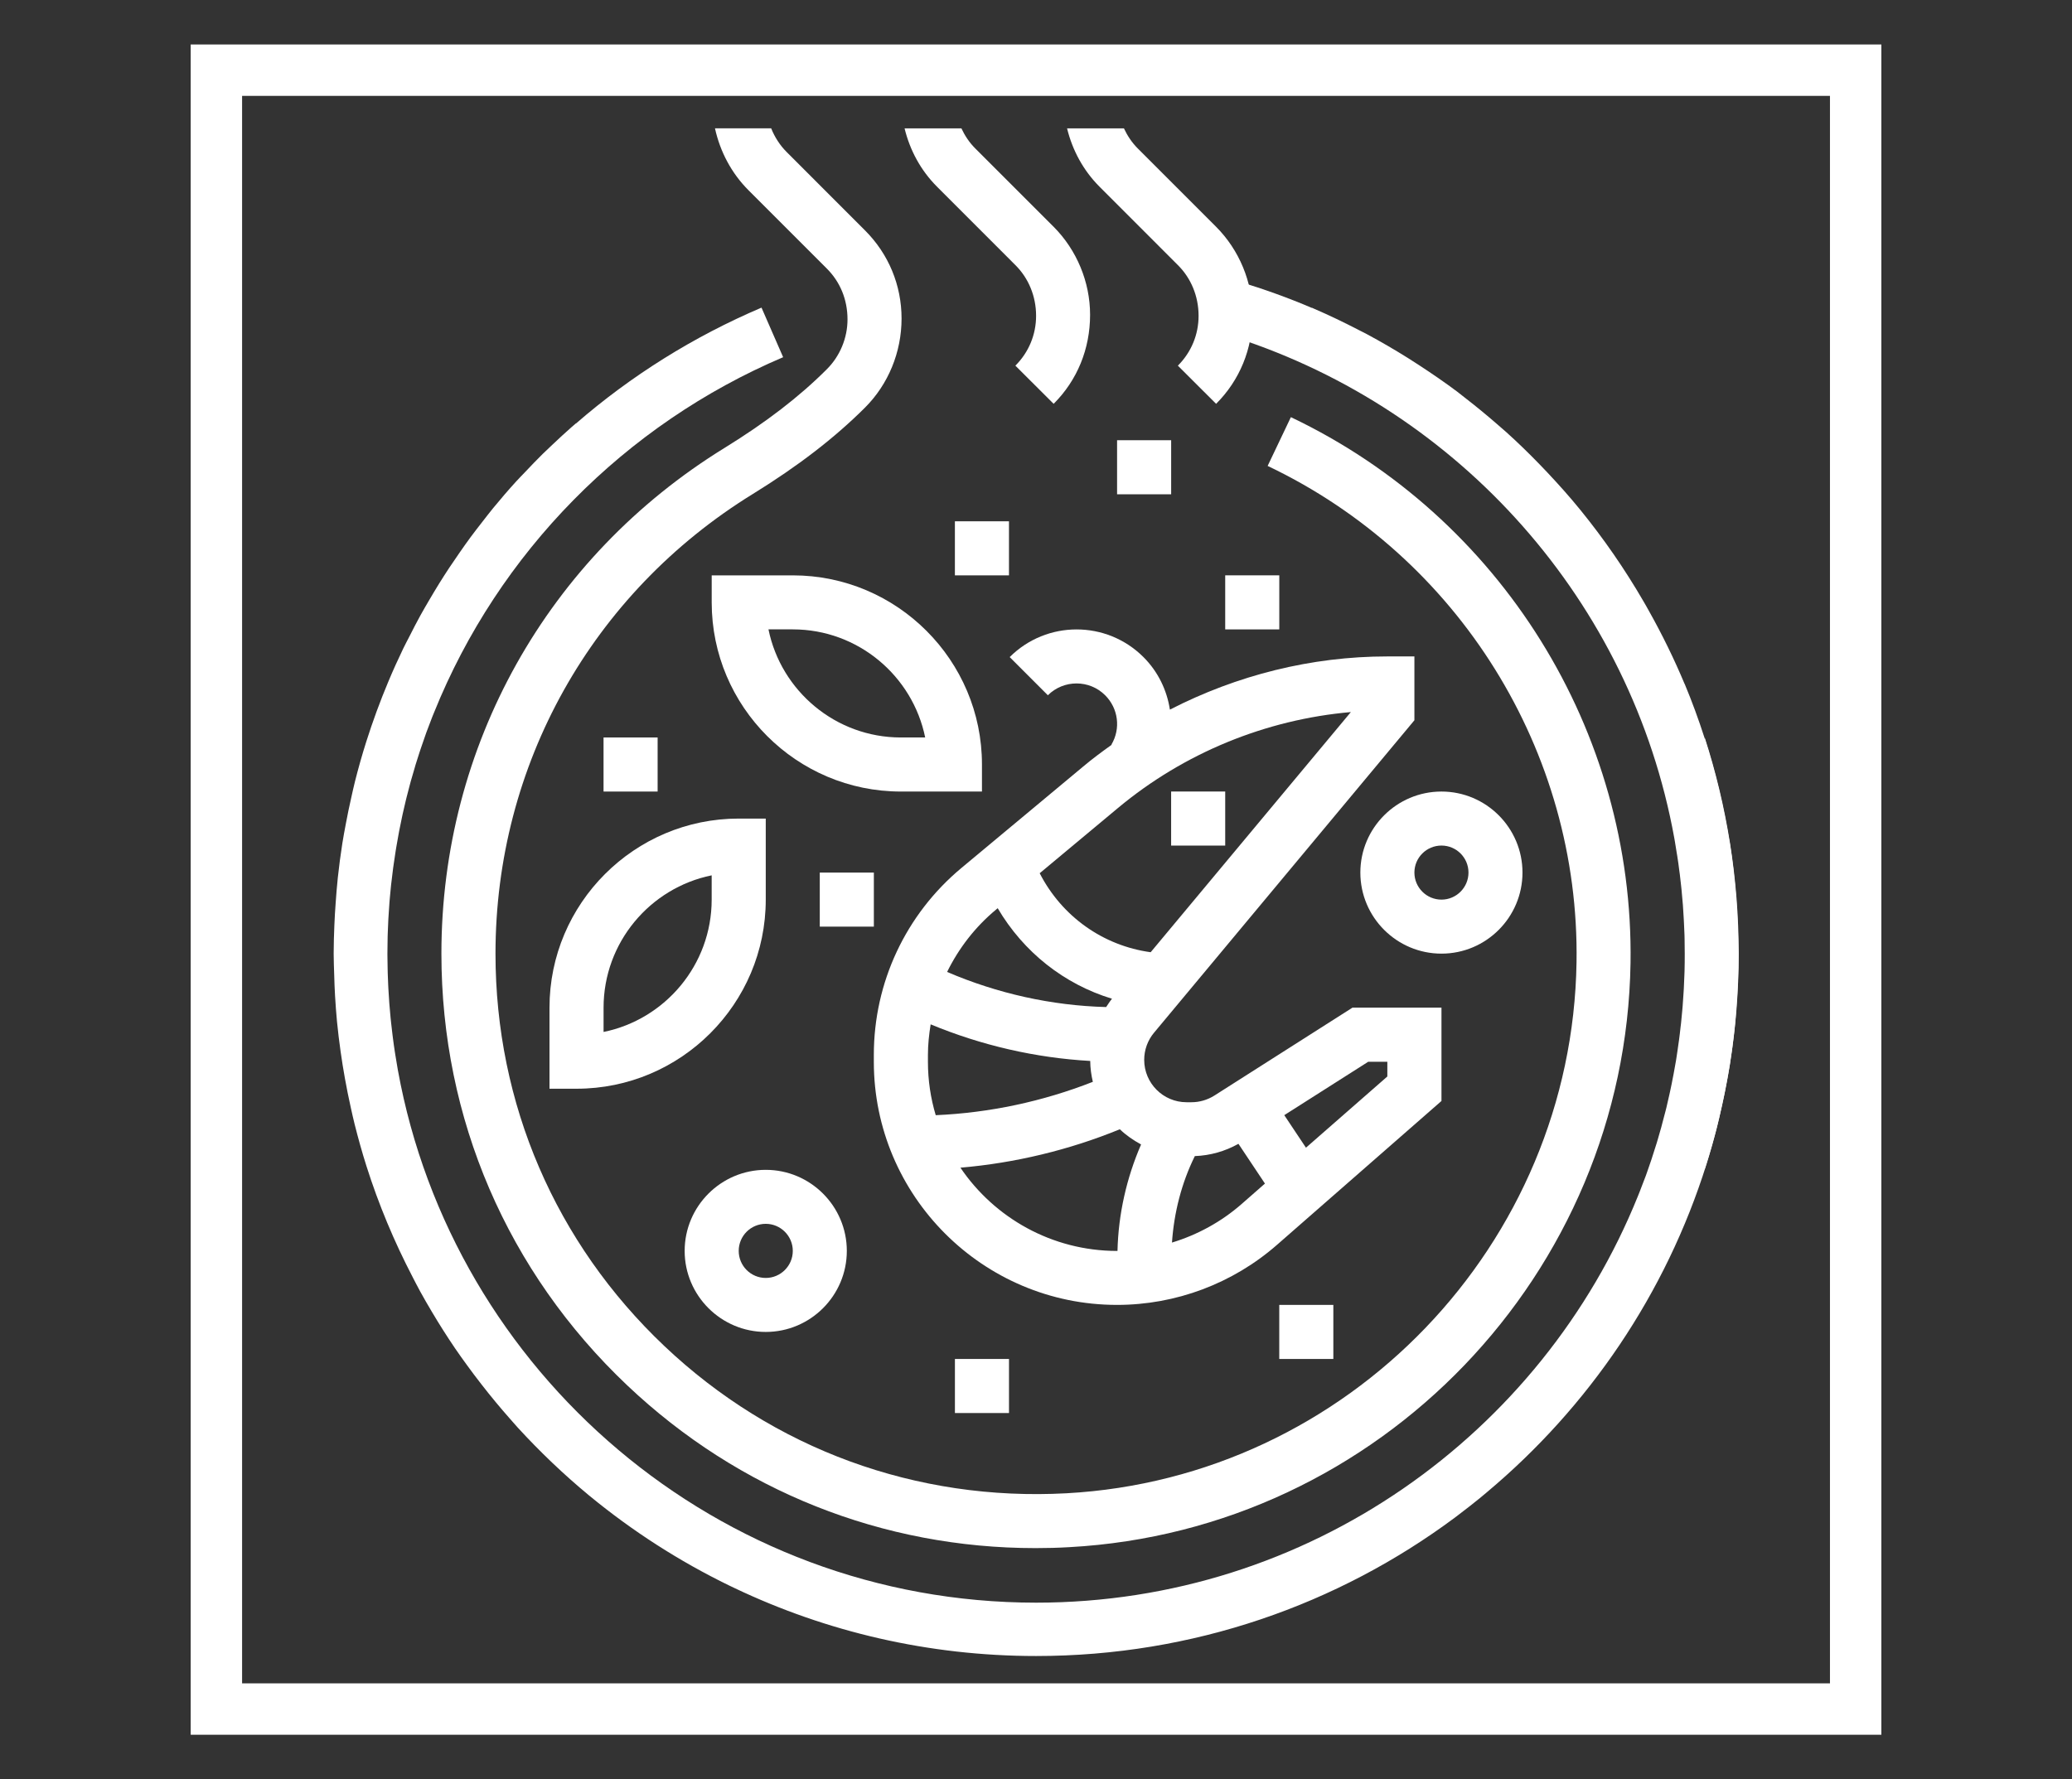 <?xml version="1.0" encoding="utf-8"?>
<!-- Generator: Adobe Illustrator 16.0.0, SVG Export Plug-In . SVG Version: 6.00 Build 0)  -->
<!DOCTYPE svg PUBLIC "-//W3C//DTD SVG 1.1//EN" "http://www.w3.org/Graphics/SVG/1.1/DTD/svg11.dtd">
<svg version="1.1" id="Capa_1" xmlns="http://www.w3.org/2000/svg" xmlns:xlink="http://www.w3.org/1999/xlink" x="0px" y="0px"
	 width="80.615px" height="69.24px" viewBox="0 0 80.615 69.24" enable-background="new 0 0 80.615 69.24" xml:space="preserve">
<rect x="0" y="0" width="80.615" height="69.24" fill="#333333" stroke="none"/>
<path fill="#FFFFFF" d="M2104.404,342.421h-4.205c-2.875-6.905-8.53-12.468-15.828-15.143c-0.167-0.987-0.627-1.918-1.34-2.629
	l-3.048-3.051c-0.518-0.517-0.804-1.206-0.804-1.938c0-0.722,0.292-1.427,0.804-1.938l0.986-0.986l-1.488-1.485l-0.984,0.983
	c-0.901,0.901-1.421,2.15-1.421,3.427c0,1.295,0.505,2.512,1.421,3.427l3.049,3.049c0.509,0.509,0.802,1.215,0.802,1.976
	c0,0.731-0.284,1.423-0.803,1.939l1.488,1.486c0.577-0.579,0.971-1.287,1.196-2.063c9.595,3.788,15.968,13.054,15.968,23.461
	c0,13.915-11.321,25.237-25.236,25.237c-13.916,0-25.237-11.322-25.237-25.237c0-10.127,6.018-19.241,15.33-23.219l-0.824-1.935
	c-6.707,2.864-11.82,8.193-14.506,14.661v-0.023h-4.207c-1.738,0-3.154,1.416-3.154,3.155v14.722c0,1.739,1.416,3.153,3.154,3.153
	h4.211c4.127,9.871,13.883,16.825,25.233,16.825s21.104-6.954,25.233-16.825h4.209c1.739,0,3.154-1.414,3.154-3.153v-14.722
	C2107.56,343.837,2106.144,342.421,2104.404,342.421 M2045.517,361.349c-0.58,0-1.051-0.471-1.051-1.051v-14.722
	c0-0.582,0.471-1.052,1.051-1.052h3.438c-0.863,2.672-1.334,5.5-1.334,8.411c0,2.936,0.47,5.761,1.329,8.412L2045.517,361.349
	L2045.517,361.349z M2105.456,360.298c0,0.58-0.472,1.051-1.052,1.051h-3.435c0.86-2.651,1.33-5.478,1.33-8.412
	c0-2.913-0.461-5.743-1.322-8.411h3.427c0.58,0,1.052,0.47,1.052,1.052V360.298z M2082.32,348.731h-2.104v-2.103h2.104V348.731z
	 M2065.497,338.215h-3.155v1.052c0,4.059,3.304,7.361,7.361,7.361h3.154v-1.052C2072.856,341.518,2069.555,338.215,2065.497,338.215
	 M2069.703,344.526c-2.54,0-4.664-1.812-5.152-4.207h0.946c2.539,0,4.663,1.811,5.15,4.207H2069.703z M2056.031,358.194h1.053
	c4.06,0,7.361-3.302,7.361-7.358v-3.155h-1.052c-4.059,0-7.362,3.304-7.362,7.36V358.194z M2058.136,355.04
	c0-2.538,1.811-4.663,4.206-5.151v0.946c0,2.539-1.811,4.662-4.206,5.149V355.04z M2064.445,367.659
	c1.739,0,3.153-1.416,3.153-3.154c0-1.739-1.414-3.155-3.153-3.155s-3.155,1.416-3.155,3.155
	C2061.29,366.243,2062.706,367.659,2064.445,367.659 M2064.445,363.452c0.579,0,1.052,0.472,1.052,1.053s-0.473,1.052-1.052,1.052
	c-0.582,0-1.052-0.471-1.052-1.052S2063.863,363.452,2064.445,363.452 M2087.579,349.782c0,1.739,1.416,3.154,3.155,3.154
	s3.153-1.415,3.153-3.154c0-1.738-1.414-3.153-3.153-3.153S2087.579,348.043,2087.579,349.782 M2090.733,348.731
	c0.58,0,1.052,0.472,1.052,1.051c0,0.58-0.472,1.054-1.052,1.054c-0.582,0-1.052-0.474-1.052-1.054
	C2089.682,349.202,2090.152,348.731,2090.733,348.731 M2071.806,368.71h2.104v2.104h-2.104V368.71z M2068.649,351.885h-2.104v-2.104
	h2.104V351.885z M2073.908,338.215h-2.104v-2.104h2.104V338.215z M2084.425,340.319h-2.104v-2.104h2.104V340.319z M2060.238,346.628
	h-2.104v-2.104h2.104V346.628z M2084.425,366.608h2.104v2.104h-2.104V366.608z M2065.26,317.868
	c-0.518,0.518-0.803,1.204-0.803,1.938c0,0.724,0.292,1.429,0.803,1.938l3.05,3.051c0.914,0.915,1.42,2.131,1.42,3.426
	c0,1.314-0.519,2.563-1.42,3.464c-1.182,1.181-2.609,2.281-4.367,3.365c-6.27,3.864-10.012,10.552-10.012,17.889
	c0,5.837,2.334,11.261,6.573,15.274c4.236,4.011,9.811,6.044,15.64,5.725c10.963-0.6,19.678-9.68,19.846-20.671
	c0.127-8.196-4.59-15.773-12.017-19.308l0.903-1.9c8.167,3.887,13.354,12.223,13.215,21.241
	c-0.185,12.089-9.773,22.077-21.834,22.735c-0.438,0.025-0.876,0.036-1.312,0.036c-5.947,0.002-11.546-2.221-15.888-6.332
	c-4.664-4.416-7.231-10.383-7.231-16.802c0-8.071,4.117-15.429,11.015-19.68c1.615-0.995,2.917-1.997,3.981-3.063
	c0.511-0.511,0.804-1.217,0.804-1.938c0-0.771-0.285-1.46-0.804-1.979l-3.048-3.049c-0.901-0.899-1.42-2.146-1.42-3.425
	c0-1.293,0.504-2.511,1.42-3.426l0.985-0.986l1.486,1.487L2065.26,317.868z M2072.596,317.724c-0.509,0.509-0.803,1.216-0.803,1.938
	c0,0.73,0.285,1.422,0.804,1.938l3.049,3.05c0.899,0.899,1.418,2.147,1.418,3.424c0,1.332-0.502,2.55-1.418,3.466l-1.488-1.487
	c0.52-0.52,0.805-1.208,0.805-1.94c0-0.76-0.293-1.465-0.805-1.974l-3.049-3.05c-0.914-0.916-1.418-2.131-1.418-3.426
	c0-1.275,0.518-2.522,1.418-3.427l0.986-0.984l1.487,1.486L2072.596,317.724z M2080.219,335.06h-2.104v-2.103h2.104V335.06z
	 M2073.937,341.396l1.485,1.487c0.614-0.614,1.616-0.615,2.23,0.001c0.511,0.509,0.61,1.298,0.243,1.917l0.011,0.007
	c-0.377,0.27-0.75,0.545-1.106,0.845l-4.747,3.955c-2.159,1.804-3.401,4.451-3.401,7.269v0.271c0,5.217,4.243,9.461,9.461,9.461
	c2.291,0,4.504-0.832,6.229-2.342l6.395-5.594v-3.633h-3.461l-5.377,3.424c-0.267,0.168-0.573,0.257-0.888,0.257h-0.191
	c-0.91,0-1.649-0.739-1.649-1.649c0-0.385,0.137-0.762,0.383-1.057l10.134-12.16v-2.483h-1.052c-2.959,0-5.857,0.73-8.461,2.071
	c-0.115-0.755-0.461-1.476-1.03-2.046C2077.704,339.961,2075.372,339.961,2073.937,341.396 M2073.402,351.224l0.066-0.056
	c1.011,1.716,2.593,2.959,4.448,3.522c-0.084,0.104-0.152,0.213-0.227,0.324c-2.125-0.055-4.232-0.527-6.188-1.365
	C2071.953,352.729,2072.592,351.899,2073.402,351.224 M2070.755,357.147v-0.271c0-0.403,0.043-0.799,0.105-1.188
	c1.971,0.818,4.078,1.307,6.207,1.425c0.002,0.279,0.041,0.552,0.104,0.813c-1.948,0.767-4.023,1.208-6.113,1.298
	C2070.861,358.565,2070.755,357.87,2070.755,357.147 M2072.019,361.265c2.127-0.181,4.229-0.687,6.203-1.495
	c0.245,0.236,0.526,0.429,0.827,0.592c-0.568,1.308-0.886,2.72-0.919,4.144c-0.006,0-0.013,0.001-0.02,0.001
	C2075.58,364.504,2073.343,363.218,2072.019,361.265 M2087.886,357.143h0.745v0.574l-3.166,2.771l-0.845-1.267L2087.886,357.143z
	 M2082.837,360.338l1.03,1.546l-0.912,0.8c-0.791,0.692-1.716,1.196-2.704,1.496c0.076-1.165,0.371-2.318,0.888-3.365
	C2081.736,360.793,2082.315,360.63,2082.837,360.338 M2079.421,352.881c-1.847-0.253-3.452-1.383-4.319-3.075l3.045-2.538
	c2.572-2.143,5.747-3.442,9.063-3.733L2079.421,352.881z"/>
<rect x="8.419" y="2.731" fill="none" stroke="#FFFFFF" stroke-width="2" stroke-miterlimit="10" width="63.779" height="63.779"/>
<g>
	<path fill="#FFFFFF" d="M67.629,36.613c-0.008-0.422-0.023-0.844-0.051-1.262c-0.016-0.244-0.033-0.487-0.056-0.729
		c-0.053-0.579-0.117-1.153-0.206-1.72c-0.016-0.104-0.038-0.206-0.055-0.309c-0.097-0.569-0.208-1.133-0.339-1.69
		c-0.021-0.087-0.039-0.174-0.061-0.26c-0.159-0.65-0.338-1.292-0.543-1.924h0.001c-0.23-0.714-0.487-1.417-0.774-2.104h-0.001
		h-0.002c-0.408-0.975-0.871-1.919-1.383-2.832l-0.119-0.213c-0.035-0.06-0.069-0.12-0.104-0.18
		c-0.72-1.241-1.537-2.423-2.443-3.538c-0.007-0.008-0.013-0.016-0.02-0.024c-0.405-0.499-0.835-0.978-1.276-1.447
		c-0.101-0.107-0.202-0.214-0.305-0.319c-0.419-0.432-0.851-0.852-1.3-1.256c-0.118-0.106-0.24-0.208-0.36-0.313
		c-0.388-0.337-0.785-0.664-1.192-0.98c-0.115-0.089-0.227-0.182-0.344-0.27c-0.478-0.358-0.973-0.698-1.477-1.027
		c-0.146-0.095-0.292-0.189-0.439-0.282c-0.522-0.326-1.057-0.639-1.604-0.932c-0.104-0.055-0.209-0.106-0.313-0.16
		c-0.568-0.294-1.146-0.573-1.74-0.829c-0.027-0.012-0.054-0.025-0.081-0.037l-0.002,0.007c-0.917-0.393-1.862-0.731-2.827-1.024
		l-0.171,2.168c8.746,2.826,15.429,10.283,17.099,19.484c0.008,0.042,0.016,0.085,0.022,0.127c0.026,0.153,0.051,0.309,0.075,0.463
		c0.009,0.042,0.015,0.083,0.021,0.125c0.029,0.187,0.056,0.371,0.078,0.559c0.006,0.046,0.013,0.092,0.019,0.139
		c0.018,0.143,0.035,0.286,0.049,0.43c0.008,0.064,0.014,0.127,0.02,0.189c0.016,0.148,0.027,0.297,0.039,0.445
		c0.004,0.043,0.008,0.086,0.012,0.129c0.014,0.188,0.025,0.373,0.035,0.563c0.004,0.055,0.006,0.107,0.008,0.162
		c0.008,0.145,0.015,0.289,0.019,0.436c0.002,0.057,0.002,0.113,0.004,0.17c0.004,0.193,0.006,0.387,0.006,0.582
		c0,0.225-0.002,0.447-0.008,0.672c-0.002,0.061-0.004,0.119-0.007,0.178c-0.006,0.164-0.012,0.33-0.021,0.494
		c-0.004,0.063-0.008,0.127-0.012,0.191c-0.011,0.158-0.021,0.318-0.033,0.479c-0.004,0.063-0.01,0.123-0.016,0.186
		c-0.015,0.162-0.029,0.322-0.046,0.482c-0.006,0.059-0.014,0.115-0.021,0.172c-0.018,0.164-0.036,0.33-0.059,0.494
		c-0.009,0.055-0.017,0.105-0.023,0.158c-0.021,0.168-0.049,0.336-0.073,0.504c-0.009,0.049-0.019,0.1-0.023,0.146
		c-0.029,0.17-0.059,0.342-0.092,0.512c-0.008,0.045-0.019,0.092-0.027,0.137c-0.033,0.172-0.066,0.344-0.104,0.514
		c-0.01,0.045-0.021,0.088-0.029,0.133c-0.037,0.172-0.076,0.342-0.117,0.512c-0.012,0.045-0.021,0.088-0.033,0.131
		c-0.043,0.17-0.086,0.338-0.133,0.504c-0.01,0.045-0.021,0.092-0.035,0.135c-0.045,0.166-0.092,0.328-0.141,0.492
		c-0.016,0.047-0.029,0.096-0.043,0.143c-0.049,0.156-0.098,0.313-0.15,0.469c-0.016,0.053-0.033,0.105-0.051,0.16
		c-0.049,0.143-0.098,0.285-0.148,0.43c-0.022,0.063-0.045,0.129-0.067,0.191c-0.046,0.121-0.091,0.24-0.138,0.359
		c-0.03,0.086-0.063,0.172-0.098,0.256c-0.021,0.059-0.047,0.115-0.07,0.176c-3.735,9.27-12.826,15.83-23.417,15.83
		c-12.374,0-22.696-8.951-24.832-20.721c-0.008-0.043-0.016-0.086-0.022-0.129c-0.028-0.152-0.053-0.307-0.077-0.463
		c-0.006-0.041-0.014-0.082-0.02-0.125c-0.028-0.186-0.055-0.371-0.078-0.559c-0.006-0.045-0.011-0.09-0.017-0.137
		c-0.018-0.145-0.034-0.287-0.05-0.432c-0.007-0.064-0.013-0.127-0.02-0.189c-0.015-0.146-0.027-0.297-0.039-0.443
		c-0.004-0.043-0.008-0.086-0.011-0.129c-0.015-0.188-0.026-0.375-0.036-0.563c-0.003-0.055-0.005-0.109-0.008-0.162
		c-0.006-0.145-0.012-0.289-0.017-0.436c-0.001-0.059-0.003-0.115-0.004-0.172c-0.006-0.193-0.009-0.387-0.009-0.58
		c0-0.225,0.003-0.449,0.009-0.674c0.002-0.059,0.004-0.117,0.006-0.178c0.006-0.164,0.013-0.33,0.021-0.494
		c0.003-0.063,0.008-0.127,0.012-0.189c0.01-0.16,0.02-0.32,0.032-0.48c0.005-0.063,0.012-0.123,0.016-0.186
		c0.016-0.16,0.03-0.322,0.046-0.482c0.006-0.059,0.015-0.115,0.021-0.172c0.019-0.165,0.039-0.33,0.06-0.494
		c0.008-0.054,0.016-0.105,0.023-0.159c0.023-0.168,0.048-0.336,0.075-0.503c0.008-0.049,0.016-0.1,0.024-0.147
		c0.028-0.17,0.058-0.34,0.09-0.509c0.009-0.048,0.018-0.094,0.026-0.14c0.033-0.171,0.068-0.343,0.105-0.514
		c0.009-0.044,0.019-0.088,0.028-0.132c0.038-0.171,0.078-0.342,0.119-0.513c0.01-0.044,0.021-0.087,0.032-0.131
		c0.042-0.169,0.086-0.337,0.131-0.504c0.011-0.045,0.024-0.089,0.036-0.135c0.046-0.163,0.094-0.327,0.143-0.49
		c0.014-0.048,0.027-0.096,0.041-0.144c0.049-0.156,0.099-0.313,0.149-0.468c0.017-0.054,0.035-0.107,0.053-0.16
		c0.047-0.145,0.099-0.287,0.149-0.431c0.022-0.063,0.044-0.129,0.066-0.191c0.045-0.121,0.09-0.241,0.137-0.36
		c0.031-0.085,0.063-0.171,0.097-0.255c0.022-0.059,0.048-0.116,0.072-0.176c2.505-6.215,7.421-11.199,13.578-13.818l-0.842-1.929
		c-2.644,1.127-5.079,2.651-7.219,4.51c-0.001-0.002-0.001-0.004-0.002-0.006c-0.056,0.049-0.113,0.097-0.169,0.146
		c-0.253,0.223-0.5,0.451-0.744,0.683c-0.125,0.119-0.251,0.235-0.374,0.356c-0.238,0.234-0.469,0.477-0.698,0.719
		c-0.11,0.117-0.224,0.229-0.332,0.348c-0.309,0.339-0.607,0.686-0.898,1.04c-0.142,0.172-0.277,0.351-0.415,0.527
		c-0.158,0.203-0.317,0.405-0.47,0.613c-0.142,0.193-0.28,0.389-0.417,0.586c-0.141,0.202-0.279,0.404-0.415,0.609
		c-0.131,0.199-0.26,0.399-0.386,0.602c-0.135,0.218-0.266,0.438-0.396,0.66c-0.113,0.195-0.228,0.388-0.336,0.585
		c-0.149,0.27-0.289,0.544-0.428,0.819c-0.079,0.155-0.162,0.308-0.238,0.465c-0.207,0.429-0.403,0.864-0.587,1.304
		c-0.318,0.758-0.602,1.533-0.853,2.324c-0.162,0.51-0.307,1.025-0.439,1.547c-0.052,0.206-0.097,0.416-0.144,0.624
		c-0.079,0.346-0.151,0.695-0.216,1.045c-0.046,0.246-0.093,0.491-0.132,0.739c-0.07,0.444-0.128,0.892-0.177,1.342
		c-0.036,0.334-0.061,0.67-0.085,1.007c-0.02,0.275-0.037,0.551-0.048,0.827c-0.015,0.373-0.028,0.745-0.028,1.121
		c0,0.277,0.013,0.551,0.021,0.826c0.008,0.273,0.016,0.547,0.033,0.816c0.02,0.334,0.044,0.664,0.075,0.994
		c0.039,0.393,0.086,0.785,0.141,1.172c0.049,0.352,0.106,0.699,0.168,1.047c0.069,0.381,0.144,0.76,0.229,1.137
		c0.048,0.217,0.096,0.434,0.15,0.65c0.138,0.547,0.289,1.09,0.459,1.625c0.475,1.498,1.079,2.938,1.793,4.311
		c0.099,0.191,0.195,0.381,0.298,0.568c0.148,0.27,0.302,0.535,0.459,0.799c0.284,0.48,0.583,0.949,0.895,1.41
		c0.148,0.219,0.304,0.432,0.458,0.646c0.183,0.254,0.373,0.504,0.564,0.75c0.358,0.461,0.729,0.91,1.116,1.348
		c0.101,0.113,0.2,0.229,0.302,0.342c0.862,0.941,1.787,1.824,2.771,2.639c0.01,0.008,0.019,0.016,0.029,0.023
		c1.658,1.365,3.481,2.539,5.433,3.488c0.072,0.035,0.145,0.068,0.218,0.104c3.552,1.689,7.524,2.637,11.719,2.637
		c6.107,0,11.746-2.004,16.295-5.389c0.058-0.043,0.114-0.088,0.171-0.131c0.272-0.205,0.54-0.416,0.805-0.631
		c0.089-0.074,0.177-0.148,0.266-0.223c3.956-3.313,6.962-7.723,8.544-12.766c0.149-0.477,0.286-0.957,0.409-1.443
		c0.059-0.23,0.107-0.463,0.16-0.695c0.074-0.328,0.144-0.658,0.206-0.992c0.047-0.25,0.094-0.5,0.134-0.752
		c0.072-0.449,0.131-0.902,0.181-1.357c0.033-0.307,0.056-0.617,0.078-0.93c0.023-0.313,0.043-0.625,0.056-0.939
		c0.014-0.361,0.027-0.721,0.027-1.084C67.642,36.95,67.632,36.782,67.629,36.613z"/>
</g>
<g>
	<rect x="49.772" y="50.782" fill="#FFFFFF" width="2.104" height="2.104"/>
	<path fill="#FFFFFF" d="M52.927,33.957c0,1.74,1.416,3.155,3.156,3.155c1.738,0,3.152-1.415,3.152-3.155
		c0-1.738-1.414-3.153-3.152-3.153C54.343,30.804,52.927,32.219,52.927,33.957z M56.083,32.906c0.58,0,1.051,0.471,1.051,1.051
		s-0.471,1.053-1.051,1.053c-0.582,0-1.053-0.473-1.053-1.053S55.501,32.906,56.083,32.906z"/>
	<rect x="45.565" y="30.803" fill="#FFFFFF" width="2.104" height="2.104"/>
	<path fill="#FFFFFF" d="M45.517,27.616c-0.115-0.754-0.459-1.476-1.029-2.045c-1.436-1.435-3.767-1.435-5.204,0l1.485,1.486
		c0.615-0.613,1.617-0.614,2.23,0.001c0.512,0.51,0.611,1.299,0.244,1.917l0.01,0.008c-0.377,0.269-0.75,0.545-1.105,0.844
		L37.4,33.783c-2.16,1.803-3.402,4.451-3.402,7.268v0.271c0,5.217,4.244,9.46,9.461,9.46c2.291,0,4.504-0.831,6.229-2.341
		l6.395-5.595v-3.633h-3.461l-5.377,3.424c-0.268,0.168-0.574,0.258-0.889,0.258h-0.191c-0.91,0-1.648-0.74-1.648-1.65
		c0-0.384,0.135-0.761,0.383-1.056L55.03,28.03v-2.484h-1.053C51.019,25.545,48.122,26.277,45.517,27.616z M53.233,41.32h0.744
		v0.573l-3.166,2.771l-0.844-1.266L53.233,41.32z M46.487,44.991c0.598-0.022,1.176-0.186,1.697-0.478l1.031,1.547l-0.912,0.8
		c-0.791,0.691-1.715,1.195-2.705,1.496C45.677,47.192,45.97,46.038,46.487,44.991z M38.75,35.401l0.067-0.057
		c1.011,1.717,2.592,2.959,4.447,3.523c-0.084,0.103-0.152,0.213-0.227,0.324c-2.125-0.056-4.231-0.527-6.188-1.366
		C37.301,36.905,37.939,36.074,38.75,35.401z M36.406,43.399c-0.197-0.659-0.303-1.354-0.303-2.076v-0.271
		c0-0.402,0.043-0.799,0.106-1.188c1.97,0.817,4.078,1.305,6.208,1.424c0.002,0.28,0.041,0.551,0.102,0.813
		C40.572,42.866,38.497,43.308,36.406,43.399z M43.478,48.681c-0.006,0-0.014,0.001-0.02,0.001c-2.529-0.002-4.768-1.287-6.091-3.24
		c2.127-0.182,4.228-0.688,6.203-1.495c0.244,0.235,0.525,0.428,0.826,0.591C43.829,45.845,43.511,47.256,43.478,48.681z
		 M44.769,37.057c-1.846-0.253-3.451-1.384-4.318-3.074l3.044-2.538c2.572-2.144,5.748-3.443,9.063-3.734L44.769,37.057z"/>
	<rect x="23.482" y="28.7" fill="#FFFFFF" width="2.104" height="2.104"/>
	<path fill="#FFFFFF" d="M36.456,7.265l3.049,3.051c0.513,0.509,0.806,1.214,0.806,1.974c0,0.732-0.285,1.42-0.806,1.94l1.489,1.485
		c0.916-0.915,1.418-2.132,1.418-3.464c0-1.277-0.52-2.525-1.418-3.425l-3.049-3.049c-0.23-0.229-0.406-0.496-0.54-0.782h-2.211
		C35.401,5.845,35.822,6.63,36.456,7.265z"/>
	<rect x="47.669" y="22.39" fill="#FFFFFF" width="2.104" height="2.104"/>
	<rect x="43.462" y="17.132" fill="#FFFFFF" width="2.104" height="2.104"/>
	<path fill="#FFFFFF" d="M66.325,28.701l-0.008,16.824c0.861-2.652,1.33-5.479,1.33-8.412C67.647,34.2,67.187,31.369,66.325,28.701z
		"/>
	<path fill="#FFFFFF" d="M50.224,16.234l-0.904,1.898c7.428,3.534,12.145,11.113,12.018,19.31
		c-0.168,10.99-8.883,20.07-19.846,20.671c-5.83,0.318-11.404-1.714-15.64-5.726c-4.239-4.014-6.574-9.438-6.574-15.273
		c0-7.337,3.743-14.025,10.012-17.89c1.758-1.084,3.186-2.185,4.367-3.364c0.902-0.902,1.42-2.151,1.42-3.464
		c0-1.296-0.505-2.512-1.42-3.427l-3.049-3.051c-0.264-0.263-0.466-0.58-0.604-0.923h-2.186c0.197,0.905,0.645,1.751,1.304,2.409
		l3.048,3.049c0.519,0.518,0.804,1.207,0.804,1.978c0,0.723-0.293,1.429-0.804,1.938c-1.064,1.066-2.366,2.068-3.981,3.063
		c-6.898,4.251-11.015,11.608-11.015,19.681c0,6.419,2.568,12.385,7.231,16.802c4.342,4.111,9.941,6.334,15.888,6.332
		c0.436,0,0.875-0.011,1.312-0.037c12.061-0.658,21.648-10.646,21.834-22.735C63.577,28.456,58.39,20.12,50.224,16.234z"/>
	<rect x="31.895" y="33.957" fill="#FFFFFF" width="2.104" height="2.104"/>
	<path fill="#FFFFFF" d="M30.846,22.391H27.69v1.053c0,4.057,3.303,7.36,7.361,7.36h3.154v-1.053
		C38.206,25.695,34.902,22.391,30.846,22.391z M35.051,28.7c-2.54,0-4.664-1.812-5.152-4.207h0.946c2.539,0,4.663,1.811,5.151,4.207
		H35.051z"/>
	<path fill="#FFFFFF" d="M21.379,42.369h1.053c4.059,0,7.361-3.302,7.361-7.359v-3.154h-1.052c-4.058,0-7.362,3.303-7.362,7.359
		V42.369z M23.483,39.215c0-2.538,1.81-4.663,4.206-5.15v0.945c0,2.538-1.811,4.662-4.206,5.15V39.215z"/>
	<path fill="#FFFFFF" d="M29.793,51.834c1.739,0,3.154-1.416,3.154-3.154s-1.415-3.154-3.154-3.154
		c-1.739,0-3.155,1.416-3.155,3.154S28.055,51.834,29.793,51.834z M29.793,47.627c0.579,0,1.052,0.472,1.052,1.053
		s-0.473,1.053-1.052,1.053c-0.582,0-1.052-0.472-1.052-1.053S29.211,47.627,29.793,47.627z"/>
	<rect x="37.152" y="20.287" fill="#FFFFFF" width="2.104" height="2.104"/>
	<rect x="37.153" y="52.886" fill="#FFFFFF" width="2.104" height="2.104"/>
	<path fill="#FFFFFF" d="M42.778,7.265l3.049,3.051c0.513,0.509,0.806,1.214,0.806,1.974c0,0.732-0.285,1.42-0.806,1.94l1.488,1.485
		c0.916-0.915,1.418-2.132,1.418-3.464c0-1.277-0.52-2.525-1.418-3.425l-3.048-3.049c-0.229-0.229-0.405-0.496-0.539-0.782h-2.212
		C41.724,5.845,42.145,6.63,42.778,7.265z"/>
</g>
</svg>

